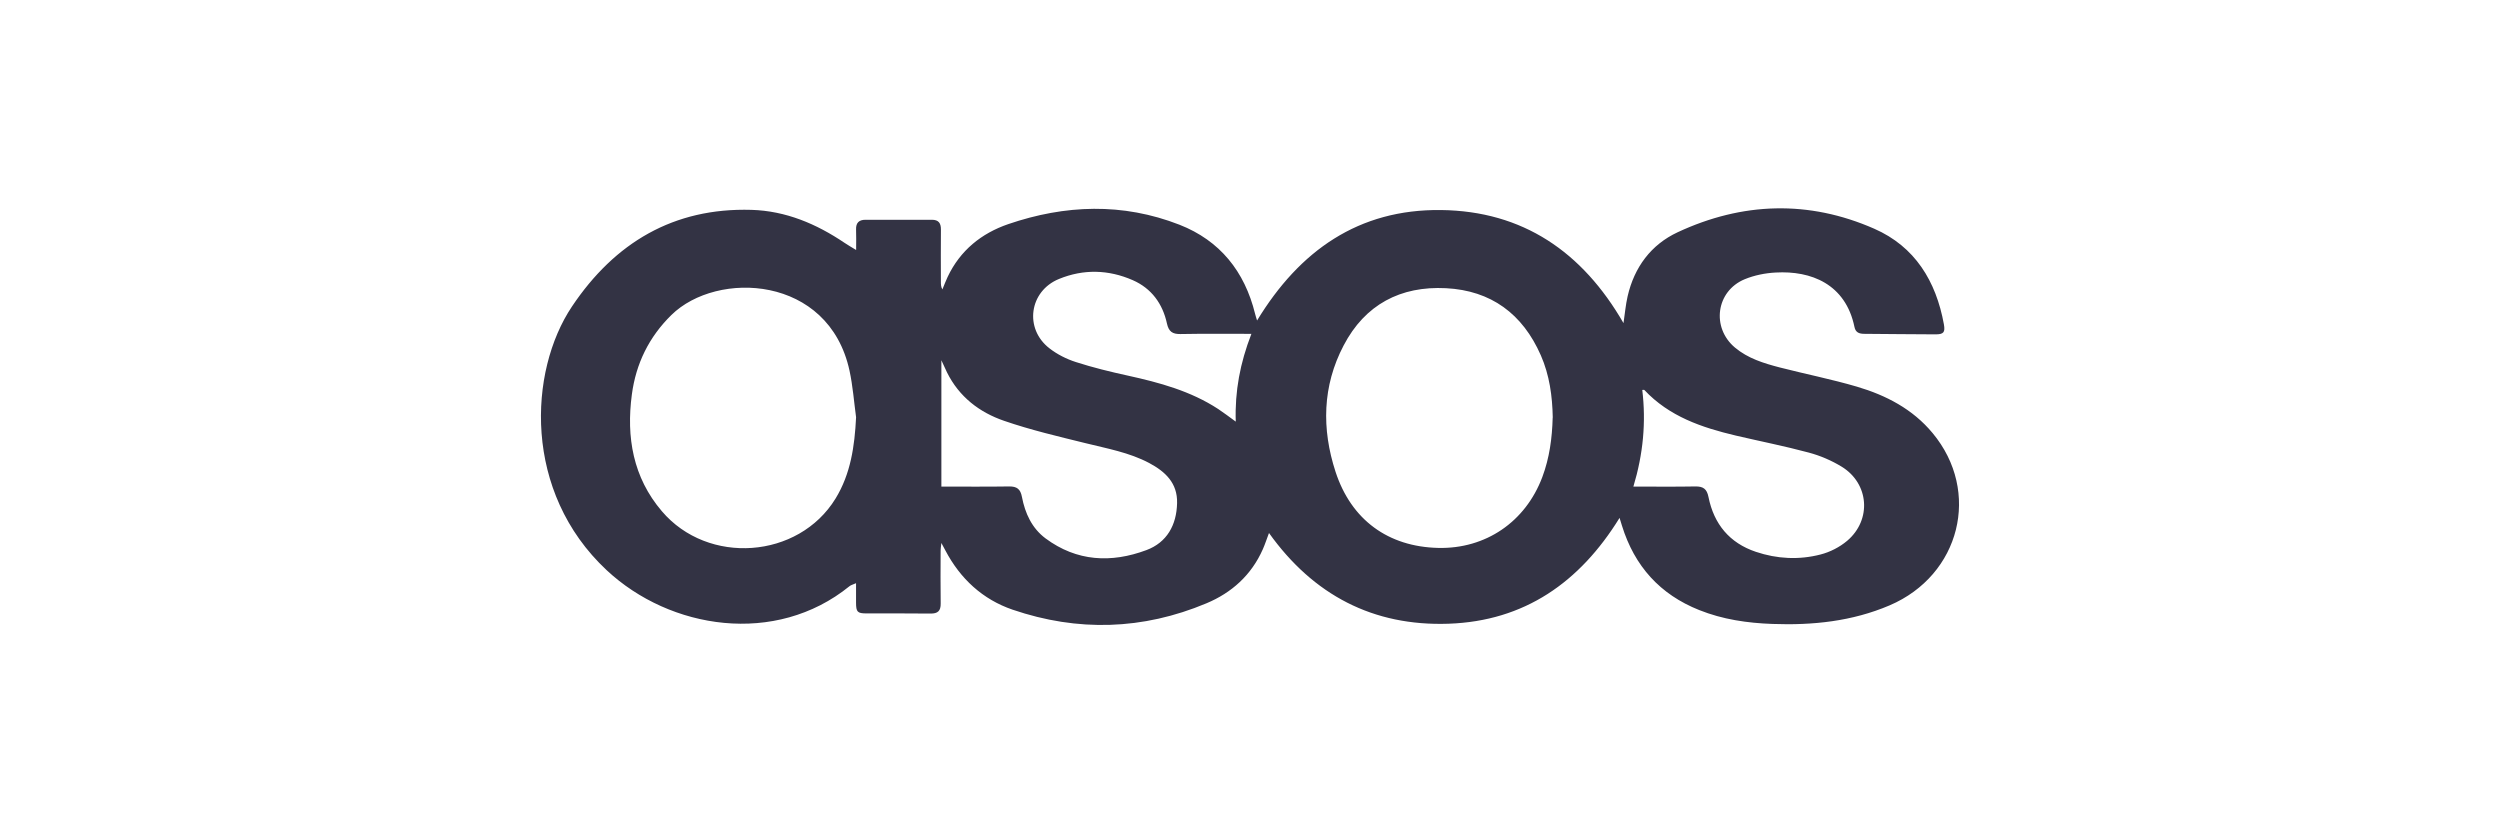 <svg xmlns="http://www.w3.org/2000/svg" viewBox="0 0 384 128">
  <path fill="#334" d="M249.371 49.615c.217-1.479.334-2.801.629-4.096 1.025-4.479 3.605-7.939 7.676-9.84 9.941-4.639 20.133-4.971 30.211-.546 6.24 2.737 9.492 8.044 10.697 14.687.217 1.226-.043 1.542-1.3 1.538-3.64-.011-7.283-.055-10.928-.081-.761-.005-1.331-.184-1.507-1.042-1.365-6.635-6.694-8.678-12.092-8.374-1.612.081-3.3.422-4.771 1.03-4.401 1.823-5.153 7.424-1.497 10.496 1.987 1.665 4.408 2.411 6.858 3.048 3.946 1.015 7.959 1.808 11.878 2.958 4.459 1.315 8.562 3.438 11.62 7.125 7.481 8.984 4.255 21.825-6.599 26.466-5.762 2.459-11.809 3.083-17.987 2.854-3.859-.135-7.654-.688-11.263-2.134-6.012-2.395-9.936-6.739-11.861-12.952l-.371-1.205c-6.115 9.911-14.617 15.854-26.263 16.258-11.567.398-20.755-4.385-27.584-13.935-.341.905-.604 1.718-.942 2.483-1.753 3.979-4.797 6.701-8.667 8.316-9.766 4.099-19.759 4.396-29.767.98-4.607-1.576-8.042-4.748-10.338-9.111-.154-.276-.3-.554-.608-1.137-.061.604-.116.886-.116 1.177-.007 2.698-.028 5.403.011 8.11.021 1.151-.444 1.574-1.573 1.556-3.277-.044-6.561-.013-9.843-.022-1.376-.005-1.581-.226-1.586-1.649-.012-.921 0-1.838 0-2.994-.493.224-.795.287-1.015.469-11.352 9.193-27.535 6.638-37.283-2.46-12.887-12.031-12.01-30.537-5.337-40.507 6.58-9.817 15.621-15.2 27.576-14.846 5.263.157 9.967 2.146 14.302 5.073.483.327.981.609 1.771 1.092 0-1.26.03-2.217-.01-3.157-.036-1.027.459-1.485 1.448-1.485 3.4 0 6.802.007 10.203 0 1.024 0 1.396.517 1.383 1.525-.035 2.667-.005 5.335-.005 7.995 0 .383 0 .764.228 1.179.269-.645.518-1.309.814-1.938 1.926-4.061 5.178-6.673 9.297-8.091 8.75-2.993 17.59-3.312 26.305.09 6.218 2.438 10.009 7.166 11.617 13.688.07.296.169.586.303 1.026 6.533-10.754 15.621-17.121 28.25-16.969 12.566.149 21.709 6.416 28.025 17.353l.011-.001zm-10.867 14.53c-.06-3.296-.5-6.525-1.832-9.566-2.799-6.379-7.652-9.957-14.566-10.312-6.973-.362-12.443 2.503-15.728 8.803-3.263 6.217-3.386 12.814-1.239 19.397 2.42 7.404 8.102 11.512 15.762 11.692 7.294.175 13.414-4.005 15.997-10.875 1.106-2.944 1.511-6.006 1.593-9.125l.013-.014zm-107.008-.046c-.325-2.384-.499-4.807-1.01-7.166-3.184-14.682-20.357-15.433-27.363-8.546-3.443 3.38-5.439 7.461-6.068 12.196-.88 6.58.18 12.748 4.604 17.935 7.094 8.349 20.991 7.333 26.682-1.942 2.327-3.796 2.933-8.047 3.152-12.463l.003-.014zm13.093 10.64c3.572 0 7.001.032 10.434-.021 1.162-.009 1.722.399 1.945 1.601.481 2.524 1.53 4.81 3.621 6.374 4.803 3.567 10.102 3.818 15.493 1.806 3.15-1.17 4.642-3.842 4.718-7.218.084-3.091-1.823-4.847-4.282-6.16-3.078-1.633-6.479-2.225-9.82-3.06-4.182-1.032-8.395-2.017-12.471-3.423-3.782-1.298-6.914-3.684-8.774-7.451-.256-.518-.482-1.044-.857-1.851v19.413l-.007-.01zm106.307 0c3.355 0 6.428.038 9.498-.021 1.201-.016 1.781.357 2.03 1.624.835 4.167 3.241 7.062 7.274 8.416 3.252 1.096 6.624 1.271 9.934.413 1.453-.369 2.944-1.13 4.1-2.109 3.787-3.219 3.363-8.797-.843-11.375-1.55-.947-3.296-1.7-5.05-2.168-3.7-.997-7.469-1.736-11.203-2.612-5.23-1.235-10.242-2.929-14.072-7.015-.04-.033-.152 0-.31 0 .595 4.953.149 9.821-1.372 14.874v-.03h.014v.003zm-58.668-23.46c-3.814 0-7.372-.037-10.926.03-1.218.018-1.791-.385-2.061-1.627-.662-3.048-2.388-5.396-5.248-6.648-3.712-1.626-7.55-1.734-11.326-.188-4.581 1.867-5.387 7.651-1.454 10.67 1.181.917 2.6 1.631 4.022 2.089 2.625.848 5.309 1.5 8 2.089 4.865 1.072 9.639 2.359 13.885 5.133.848.561 1.663 1.185 2.692 1.933-.151-4.694.674-9.008 2.39-13.443l.026-.038z"/>
</svg>
